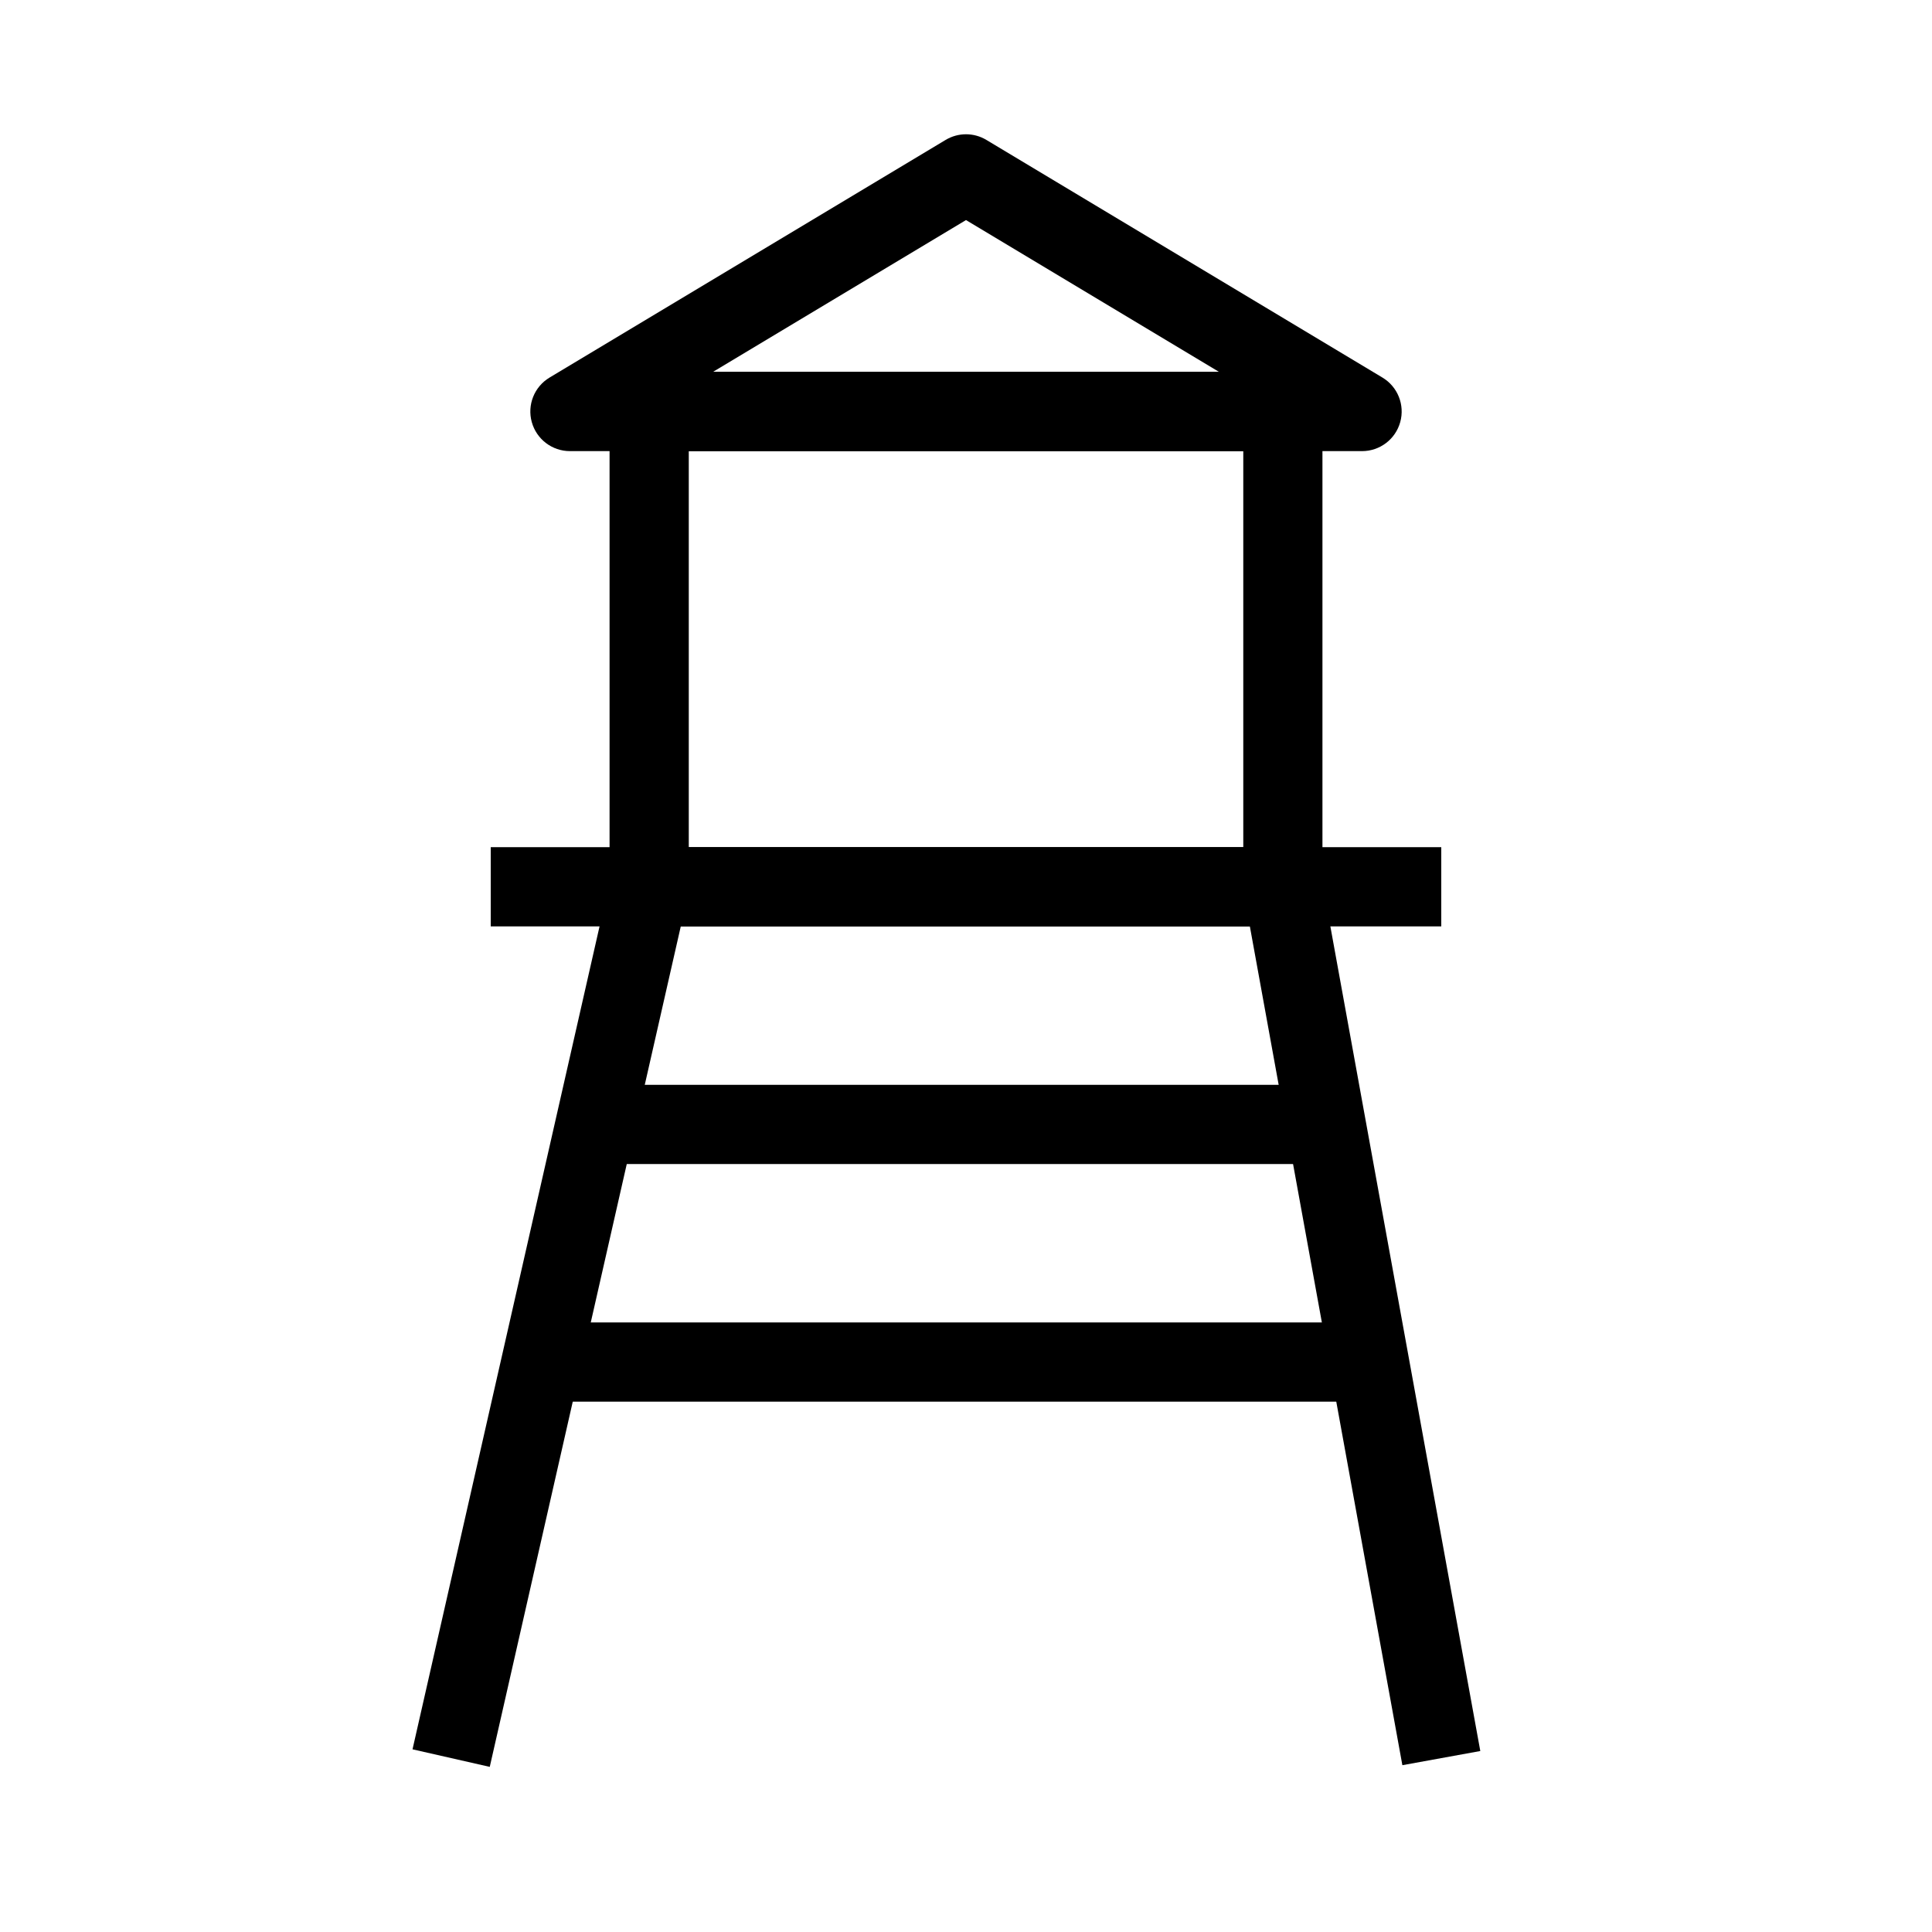 <?xml version="1.0" encoding="UTF-8"?>
<!-- Uploaded to: ICON Repo, www.iconrepo.com, Generator: ICON Repo Mixer Tools -->
<svg fill="#000000" width="800px" height="800px" version="1.1" viewBox="144 144 512 512" xmlns="http://www.w3.org/2000/svg">
 <g fill-rule="evenodd">
  <path d="m494.31 377.13 41.984 230.91-20.652 3.754-41.984-230.91z"/>
  <path d="m326.27 381.33-52.48 230.91-20.469-4.652 52.48-230.91z"/>
  <path d="m274.05 368.51h251.9v20.992h-251.9z"/>
  <path d="m305.54 253.05c0-5.797 4.699-10.496 10.496-10.496h167.93c5.797 0 10.496 4.699 10.496 10.496v125.95c0 5.793-4.699 10.496-10.496 10.496h-167.93c-5.797 0-10.496-4.703-10.496-10.496zm20.992 10.496v104.96h146.95v-104.96z"/>
  <path d="m394.6 181.08c3.324-1.996 7.481-1.996 10.801 0l104.96 62.977c4.047 2.426 5.977 7.254 4.715 11.801-1.258 4.547-5.394 7.695-10.117 7.695h-209.92c-4.719 0-8.855-3.148-10.113-7.695-1.262-4.547 0.668-9.375 4.715-11.801zm-61.664 61.48h134.13l-67.066-40.242z"/>
  <path d="m301.66 431.49h192.8v20.992h-192.8z"/>
  <path d="m291.16 494.46h213.79v20.992h-213.79z"/>
 </g>
</svg>